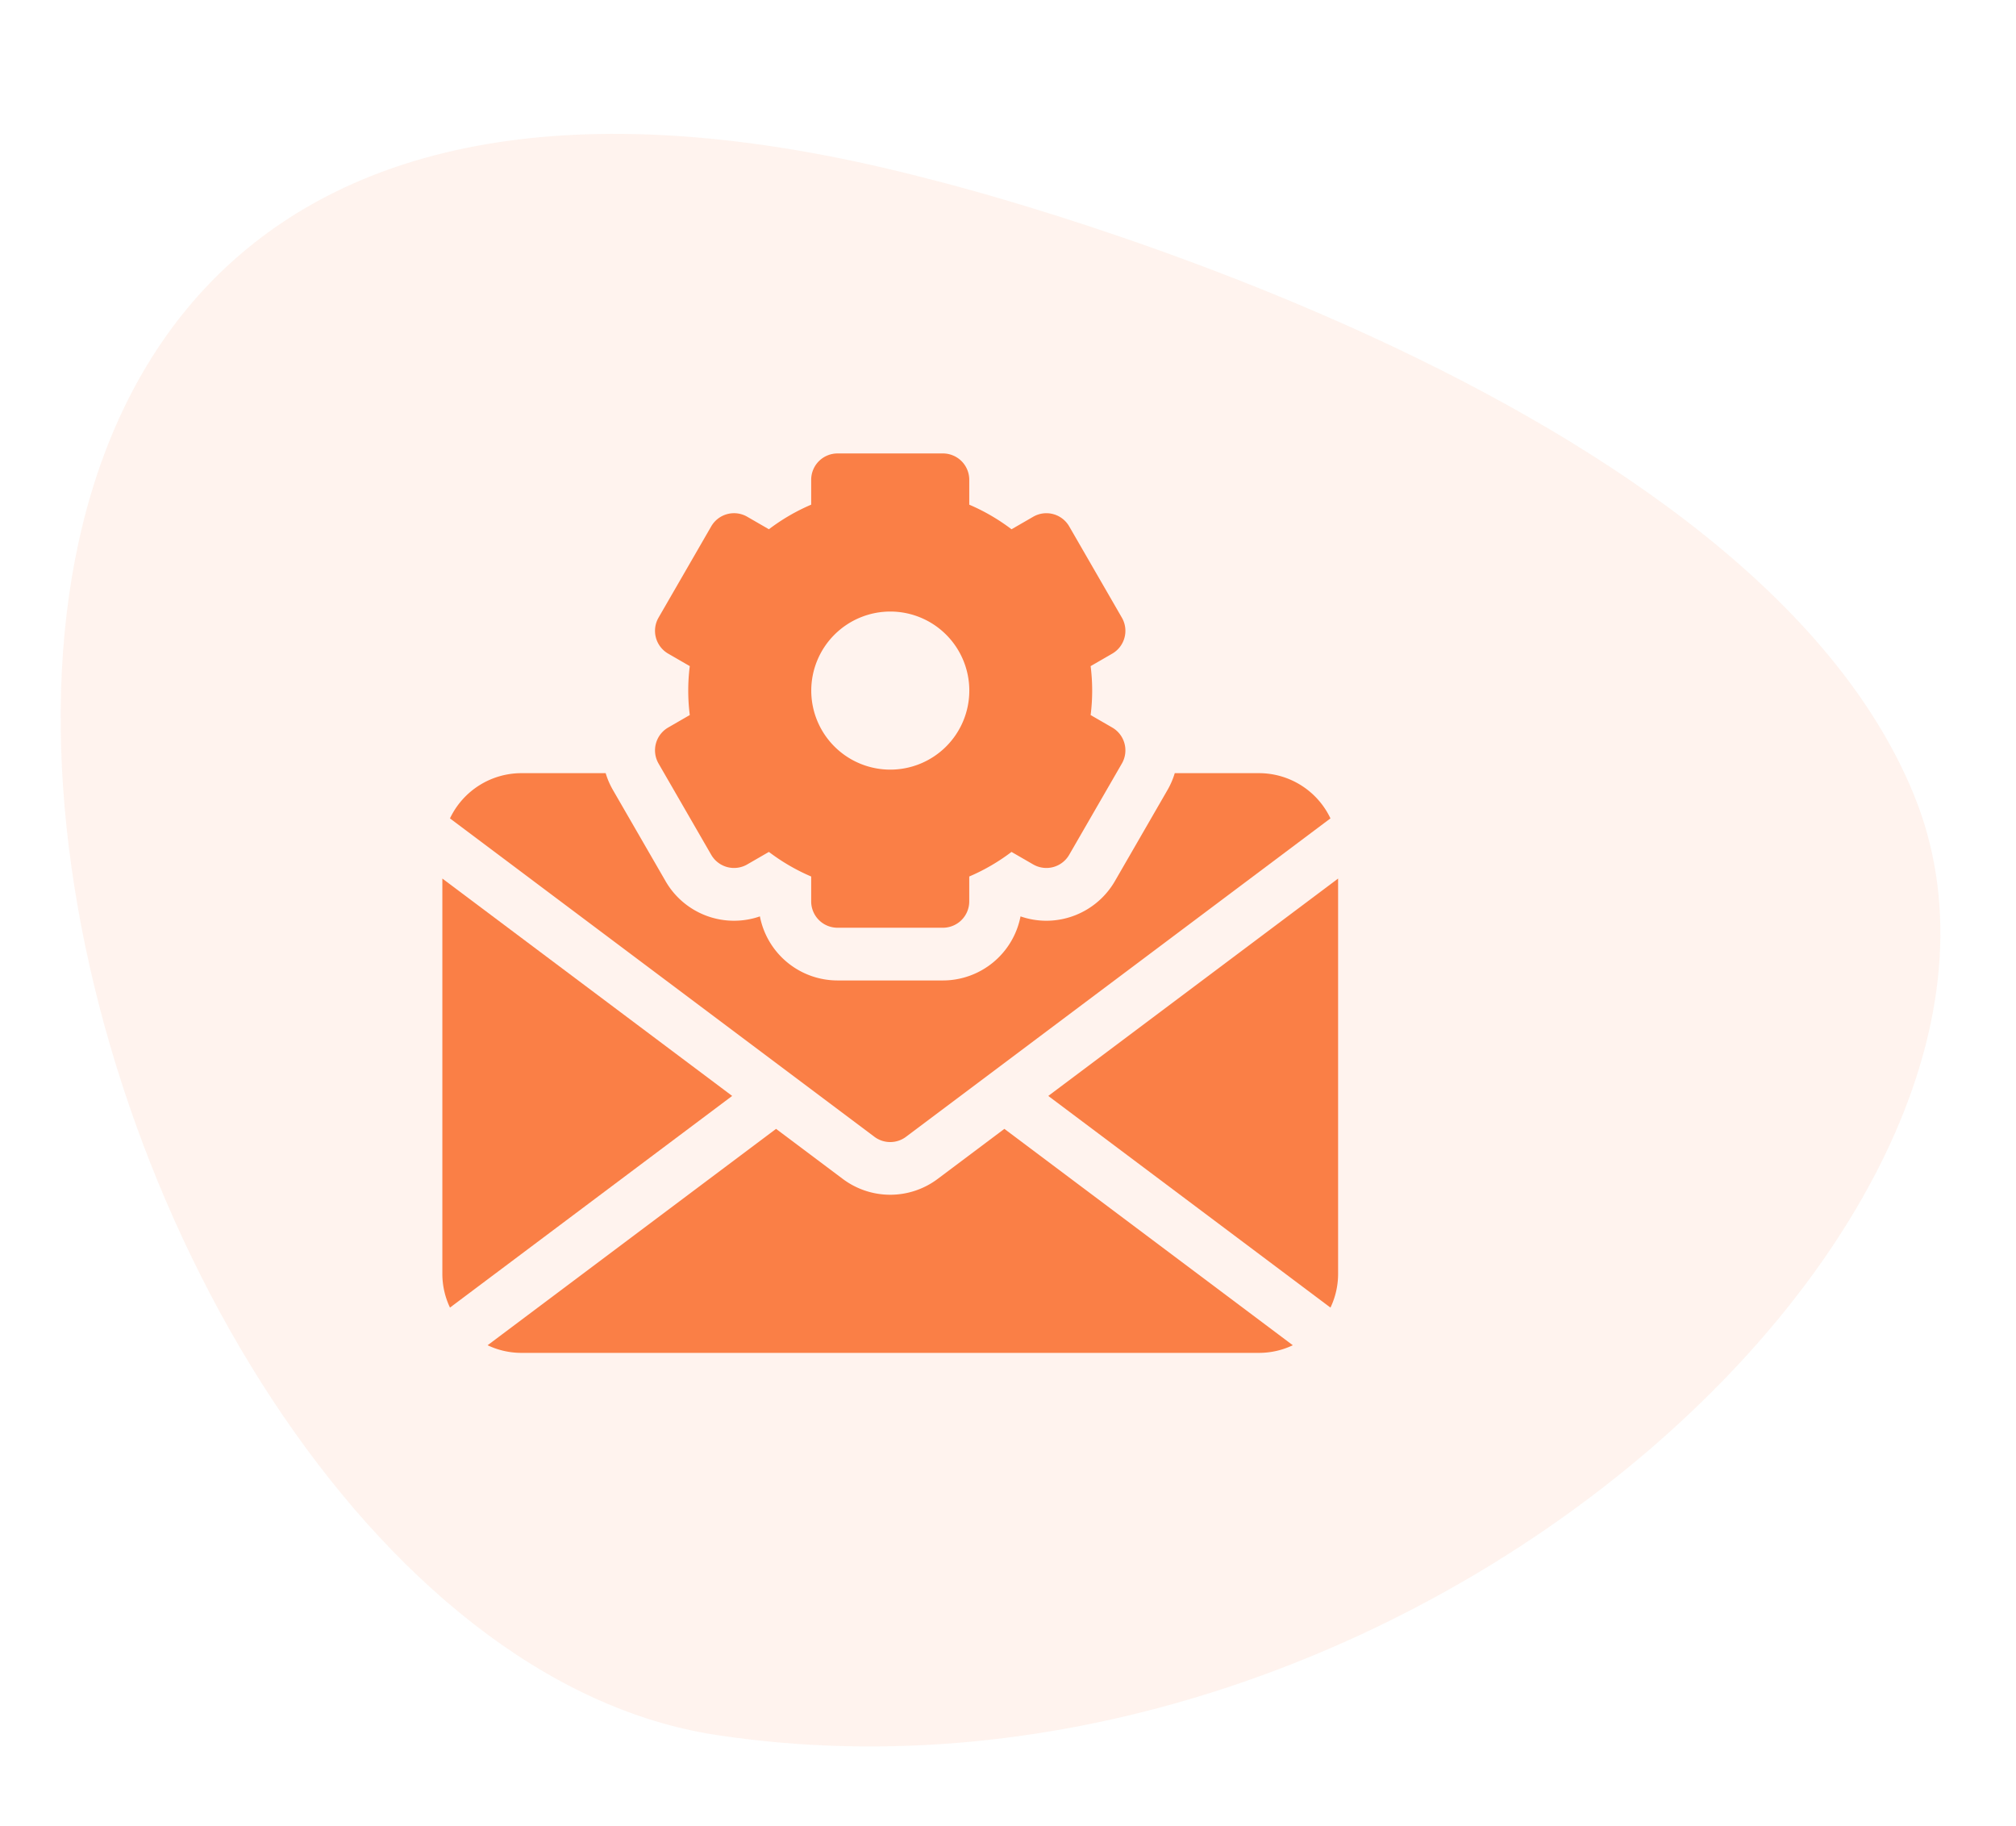 <svg xmlns="http://www.w3.org/2000/svg" width="132.169" height="119.68" viewBox="0 0 132.169 119.68">
  <g id="Group_2084" data-name="Group 2084" transform="translate(-307.999 -2718.761)">
    <g id="Group_1642" data-name="Group 1642" transform="translate(440.168 2825.73) rotate(174)" opacity="0.09">
      <path id="Path_2485" data-name="Path 2485" d="M60.925,102.165S9.238,83.706.933,55.317,41.31-9.291,85.409,2.176,145.831,134.19,60.925,102.165Z" transform="translate(0)" fill="#fa7f46"/>
    </g>
    <g id="mail" transform="translate(336 2748.484)">
      <path id="Path_7212" data-name="Path 7212" d="M56.272,387.782a5.182,5.182,0,0,1-6.218,0L45.678,384.5l-18.91,14.183a5.15,5.15,0,0,0,2.214.5H77.343a5.15,5.15,0,0,0,2.214-.5L60.647,384.5Z" transform="translate(-22.801 -340.227)" fill="#fa7f46"/>
      <path id="Path_7213" data-name="Path 7213" d="M346,256.249l18.5,13.875a5.15,5.15,0,0,0,.5-2.216V242Z" transform="translate(-305.275 -214.135)" fill="#fa7f46"/>
      <path id="Path_7214" data-name="Path 7214" d="M1,242v25.907a5.15,5.15,0,0,0,.5,2.216L20,256.249Z" transform="translate(0 -214.135)" fill="#fa7f46"/>
      <path id="Path_7215" data-name="Path 7215" d="M122.307,20.325l3.454,5.983a1.727,1.727,0,0,0,2.359.632l1.422-.821a13.061,13.061,0,0,0,2.772,1.612v1.631a1.727,1.727,0,0,0,1.727,1.727h6.909a1.727,1.727,0,0,0,1.727-1.727V27.731a13.061,13.061,0,0,0,2.771-1.612l1.422.821a1.727,1.727,0,0,0,2.359-.632l3.454-5.983a1.727,1.727,0,0,0-.632-2.359l-1.416-.818a12.777,12.777,0,0,0,0-3.207l1.416-.818a1.727,1.727,0,0,0,.632-2.359L149.23,4.781a1.727,1.727,0,0,0-2.359-.632l-1.422.821a13.06,13.06,0,0,0-2.771-1.612V1.727A1.727,1.727,0,0,0,140.95,0h-6.909a1.727,1.727,0,0,0-1.727,1.727v1.63a13.06,13.06,0,0,0-2.772,1.612l-1.422-.821a1.727,1.727,0,0,0-2.359.632l-3.454,5.983a1.727,1.727,0,0,0,.632,2.359l1.416.818a12.777,12.777,0,0,0,0,3.207l-1.416.818a1.727,1.727,0,0,0-.632,2.359ZM137.5,10.363a5.181,5.181,0,1,1-5.181,5.181A5.187,5.187,0,0,1,137.5,10.363Z" transform="translate(-107.134 0)" fill="#fa7f46"/>
      <path id="Path_7216" data-name="Path 7216" d="M35.233,205.834l27.826-20.87A5.188,5.188,0,0,0,58.377,182H52.851a5.182,5.182,0,0,1-.474,1.1l-3.454,5.983a5.2,5.2,0,0,1-4.489,2.591h0a5.18,5.18,0,0,1-1.694-.286,5.191,5.191,0,0,1-5.089,4.2H30.742a5.19,5.19,0,0,1-5.089-4.2,5.18,5.18,0,0,1-6.183-2.306L16.016,183.1a5.176,5.176,0,0,1-.474-1.1H10.016a5.188,5.188,0,0,0-4.682,2.965l27.826,20.87a1.727,1.727,0,0,0,2.073,0Z" transform="translate(-3.835 -161.043)" fill="#fa7f46"/>
    </g>
  </g>
</svg>

